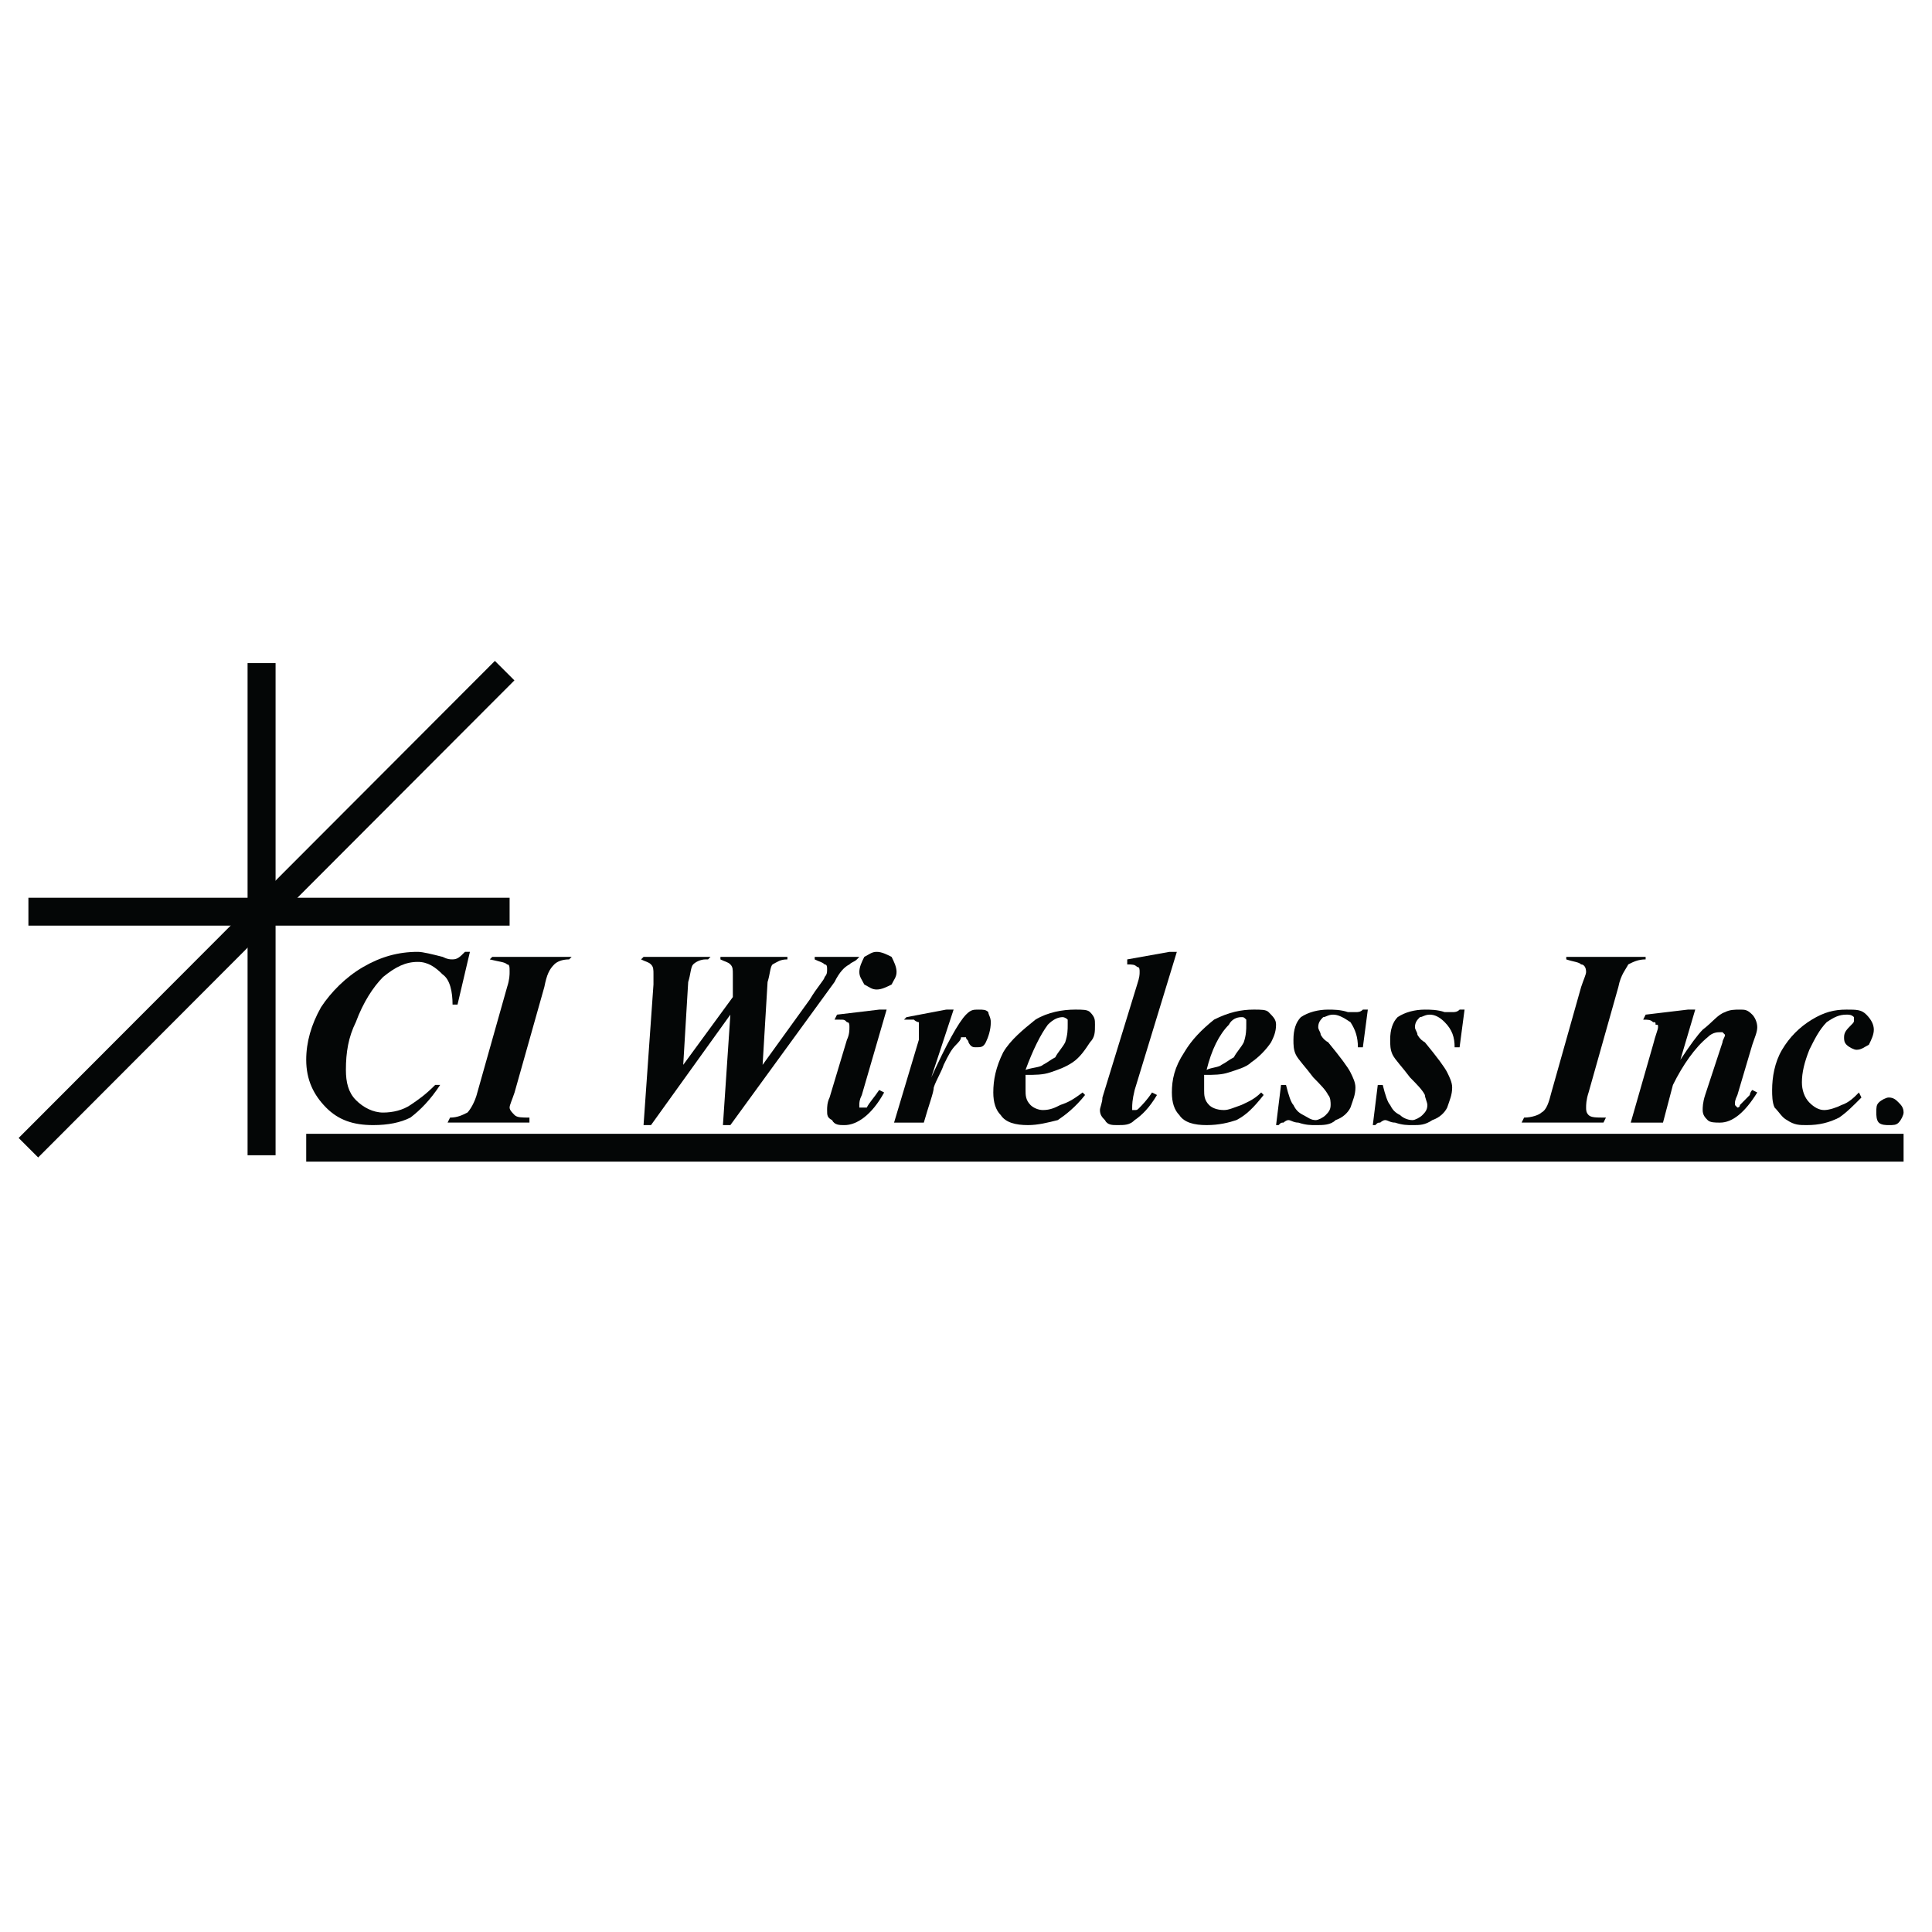 <?xml version="1.0" encoding="utf-8"?>
<!-- Generator: Adobe Illustrator 13.0.0, SVG Export Plug-In . SVG Version: 6.00 Build 14948)  -->
<!DOCTYPE svg PUBLIC "-//W3C//DTD SVG 1.0//EN" "http://www.w3.org/TR/2001/REC-SVG-20010904/DTD/svg10.dtd">
<svg version="1.0" id="Layer_1" xmlns="http://www.w3.org/2000/svg" xmlns:xlink="http://www.w3.org/1999/xlink" x="0px" y="0px"
	 width="192.756px" height="192.756px" viewBox="0 0 192.756 192.756" enable-background="new 0 0 192.756 192.756"
	 xml:space="preserve">
<g>
	<polygon fill-rule="evenodd" clip-rule="evenodd" fill="#FFFFFF" points="0,0 192.756,0 192.756,192.756 0,192.756 0,0 	"/>
	<path fill-rule="evenodd" clip-rule="evenodd" fill="#040606" d="M46.884,94.967l-1.237,5.261h-0.495
		c0-1.254-0.248-2.506-0.99-3.006c-0.742-0.752-1.485-1.253-2.475-1.253c-1.237,0-2.227,0.501-3.464,1.503
		c-0.99,1.002-1.979,2.504-2.722,4.51c-0.742,1.502-0.99,3.006-0.99,4.76c0,1.252,0.248,2.254,0.99,3.006
		C36.243,110.5,37.233,111,38.223,111s1.98-0.25,2.722-0.752c0.742-0.5,1.485-1.002,2.475-2.004h0.495
		c-0.99,1.504-1.979,2.506-2.97,3.258c-0.99,0.5-2.227,0.75-3.712,0.75c-1.98,0-3.464-0.5-4.702-1.752
		c-1.237-1.254-1.98-2.756-1.98-4.76c0-1.754,0.495-3.508,1.485-5.262c0.99-1.504,2.475-3.006,4.207-4.008
		c1.732-1.002,3.464-1.503,5.444-1.503c0.496,0,1.485,0.25,2.475,0.501c0.495,0.25,0.742,0.25,0.99,0.25
		c0.495,0,0.743-0.25,1.237-0.751H46.884L46.884,94.967z"/>
	<path fill-rule="evenodd" clip-rule="evenodd" fill="#040606" d="M48.864,95.719l0.248-0.25h7.919l-0.248,0.25
		c-0.742,0-1.237,0.25-1.485,0.501c-0.495,0.5-0.742,1.002-0.99,2.254l-2.969,10.521c-0.248,0.752-0.495,1.252-0.495,1.504
		c0,0.25,0.248,0.5,0.495,0.75c0.247,0.252,0.742,0.252,1.484,0.252v0.5h-8.166l0.247-0.5c0.743,0,1.237-0.252,1.732-0.502
		c0.248-0.25,0.743-1.002,0.99-2.004l2.97-10.521c0.248-0.752,0.248-1.252,0.248-1.503c0-0.501,0-0.751-0.248-0.751
		C50.349,95.969,49.854,95.969,48.864,95.719L48.864,95.719z"/>
	<path fill-rule="evenodd" clip-rule="evenodd" fill="#040606" d="M64.207,112.252l0.99-14.027c0-0.502,0-0.752,0-1.002
		c0-0.502,0-0.752-0.248-1.002c-0.247-0.251-0.495-0.251-0.99-0.501l0.248-0.25h6.682l-0.248,0.25h-0.248
		c-0.495,0-0.99,0.25-1.237,0.501c-0.248,0.25-0.248,1.002-0.495,1.752l-0.495,8.268l4.95-6.764v-1.504c0-0.5,0-0.75,0-0.75
		c0-0.502,0-0.752-0.248-1.002c-0.247-0.251-0.495-0.251-0.99-0.501v-0.25h6.682v0.25c-0.742,0-0.99,0.25-1.484,0.501
		c-0.248,0.25-0.248,1.002-0.495,1.752l-0.495,8.268l4.702-6.514c0.742-1.252,1.485-2.004,1.485-2.254
		c0.247-0.25,0.247-0.501,0.247-0.752s0-0.5-0.247-0.5c-0.248-0.251-0.495-0.251-0.99-0.501v-0.25h4.455l-0.248,0.25
		c-0.248,0.25-0.495,0.25-0.742,0.501c-0.495,0.25-0.99,0.751-1.485,1.752l-10.394,14.279h-0.742l0.742-11.021l-7.919,11.021H64.207
		L64.207,112.252z"/>
	<path fill-rule="evenodd" clip-rule="evenodd" fill="#040606" d="M87.469,94.967c0.495,0,0.99,0.25,1.485,0.501
		c0.248,0.501,0.495,1.002,0.495,1.503c0,0.501-0.248,0.751-0.495,1.253c-0.495,0.25-0.99,0.5-1.485,0.5
		c-0.495,0-0.743-0.25-1.238-0.5c-0.247-0.502-0.495-0.752-0.495-1.253c0-0.501,0.248-1.002,0.495-1.503
		C86.727,95.218,86.974,94.967,87.469,94.967L87.469,94.967z M88.459,100.729l-2.475,8.518c-0.248,0.502-0.248,0.752-0.248,1.002
		v0.252h0.248c0.247,0,0.247,0,0.495,0c0.248-0.502,0.743-1.002,1.237-1.754l0.495,0.25c-1.237,2.254-2.722,3.256-3.959,3.256
		c-0.495,0-0.99,0-1.237-0.5c-0.495-0.25-0.495-0.502-0.495-1.002c0-0.25,0-0.752,0.248-1.252l1.732-5.764
		c0.248-0.5,0.248-1.002,0.248-1.252s0-0.5-0.248-0.5c-0.248-0.252-0.248-0.252-0.743-0.252c0,0-0.247,0-0.495,0l0.248-0.5
		l4.207-0.502H88.459L88.459,100.729z"/>
	<path fill-rule="evenodd" clip-rule="evenodd" fill="#040606" d="M95.141,100.729l-2.227,6.764c1.485-3.256,2.722-5.51,3.464-6.262
		c0.495-0.502,0.743-0.502,1.237-0.502c0.495,0,0.742,0,0.99,0.252c0,0.25,0.247,0.5,0.247,1.002c0,0.75-0.247,1.502-0.495,2.004
		c-0.247,0.5-0.494,0.5-0.99,0.5c-0.247,0-0.495,0-0.742-0.5c0-0.252-0.248-0.252-0.248-0.502c0,0,0,0-0.248,0c0,0,0,0-0.247,0
		c0,0.25-0.248,0.502-0.495,0.752c-0.495,0.5-0.743,1.002-1.237,2.004c-0.248,0.752-0.743,1.504-0.99,2.256
		c0,0.5-0.495,1.752-0.99,3.506h-2.969l2.475-8.268c0-0.5,0-1.002,0-1.002c0-0.25,0-0.5,0-0.75c0,0-0.248,0-0.495-0.252
		c0,0-0.495,0-0.99,0l0.248-0.25l3.959-0.752H95.141L95.141,100.729z"/>
	<path fill-rule="evenodd" clip-rule="evenodd" fill="#040606" d="M104.545,102.232c0.494-0.502,0.989-0.752,1.484-0.752
		c0,0,0.248,0,0.495,0.25c0,0,0,0.252,0,0.502c0,0.5,0,1.002-0.247,1.754c-0.248,0.5-0.743,1.002-0.99,1.502
		c-0.495,0.252-0.742,0.502-1.237,0.752c-0.248,0.25-0.99,0.25-1.732,0.502C103.06,104.736,103.802,103.234,104.545,102.232
		L104.545,102.232z M104.792,106.992c0.742-0.25,1.485-0.502,2.228-1.002c0.742-0.502,1.237-1.254,1.732-2.004
		c0.494-0.502,0.494-1.002,0.494-1.754c0-0.502,0-0.752-0.494-1.252c-0.248-0.252-0.743-0.252-1.485-0.252
		c-1.237,0-2.722,0.252-3.96,1.002c-1.237,1.002-2.475,2.004-3.217,3.258c-0.742,1.502-0.989,2.756-0.989,4.008
		c0,1.002,0.247,1.754,0.742,2.254c0.495,0.752,1.484,1.002,2.722,1.002c0.99,0,1.98-0.25,2.97-0.5
		c0.743-0.502,1.732-1.252,2.723-2.506l-0.248-0.25c-0.989,0.752-1.484,1.002-2.227,1.252c-0.495,0.252-0.99,0.502-1.732,0.502
		c-0.495,0-0.99-0.25-1.237-0.502c-0.495-0.5-0.495-1.002-0.495-1.502c0-0.502,0-0.752,0-1.504
		C103.307,107.242,104.05,107.242,104.792,106.992L104.792,106.992z"/>
	<path fill-rule="evenodd" clip-rule="evenodd" fill="#040606" d="M117.413,94.967l-4.207,13.779
		c-0.248,1.002-0.248,1.502-0.248,1.754c0,0,0,0,0,0.25c0.248,0,0.248,0,0.248,0c0.247,0,0.247,0,0.495-0.25
		c0.247-0.252,0.742-0.752,1.237-1.504l0.494,0.25c-0.742,1.254-1.484,2.004-2.227,2.506c-0.495,0.5-0.99,0.5-1.732,0.5
		c-0.495,0-0.99,0-1.237-0.5c-0.247-0.25-0.495-0.502-0.495-1.002c0-0.25,0.248-0.752,0.248-1.252l3.464-11.273
		c0.248-0.752,0.248-1.002,0.248-1.253c0-0.25,0-0.501-0.248-0.501c-0.247-0.25-0.495-0.25-0.989-0.25v-0.501l4.206-0.751H117.413
		L117.413,94.967z"/>
	<path fill-rule="evenodd" clip-rule="evenodd" fill="#040606" d="M122.609,102.232c0.248-0.502,0.743-0.752,1.238-0.752
		c0.247,0,0.247,0,0.494,0.25c0,0,0,0.252,0,0.502c0,0.5,0,1.002-0.247,1.754c-0.247,0.5-0.742,1.002-0.99,1.502
		c-0.495,0.252-0.742,0.502-1.237,0.752c-0.247,0.25-0.989,0.25-1.484,0.502C120.878,104.736,121.62,103.234,122.609,102.232
		L122.609,102.232z M122.609,106.992c0.743-0.25,1.732-0.502,2.228-1.002c0.742-0.502,1.485-1.254,1.979-2.004
		c0.248-0.502,0.495-1.002,0.495-1.754c0-0.502-0.247-0.752-0.742-1.252c-0.247-0.252-0.742-0.252-1.485-0.252
		c-1.236,0-2.475,0.252-3.959,1.002c-1.237,1.002-2.228,2.004-2.97,3.258c-0.99,1.502-1.237,2.756-1.237,4.008
		c0,1.002,0.247,1.754,0.742,2.254c0.495,0.752,1.485,1.002,2.723,1.002s2.227-0.25,2.97-0.5c0.989-0.502,1.731-1.252,2.722-2.506
		l-0.247-0.25c-0.743,0.752-1.485,1.002-1.979,1.252c-0.743,0.252-1.238,0.502-1.732,0.502c-0.743,0-1.237-0.25-1.485-0.502
		c-0.495-0.5-0.495-1.002-0.495-1.502c0-0.502,0-0.752,0-1.504C121.125,107.242,121.867,107.242,122.609,106.992L122.609,106.992z"
		/>
	<path fill-rule="evenodd" clip-rule="evenodd" fill="#040606" d="M136.468,100.729l-0.494,3.758h-0.495
		c0-1.002-0.248-1.754-0.743-2.504c-0.742-0.502-1.237-0.752-1.732-0.752c-0.494,0-0.742,0.25-0.989,0.25
		c-0.248,0.25-0.495,0.502-0.495,1.002c0,0.25,0.247,0.502,0.247,0.752c0,0,0.248,0.5,0.743,0.752
		c1.237,1.502,1.979,2.504,2.227,3.006c0.248,0.5,0.495,1.002,0.495,1.504c0,0.75-0.247,1.252-0.495,2.004
		c-0.247,0.5-0.742,1.002-1.484,1.252c-0.495,0.5-1.237,0.5-1.979,0.5c-0.495,0-0.99,0-1.732-0.25c-0.495,0-0.742-0.25-0.99-0.25
		c-0.247,0-0.495,0.25-0.495,0.25c-0.247,0-0.247,0-0.494,0.25h-0.248l0.495-4.008h0.495c0.247,1.002,0.495,1.754,0.742,2.004
		c0.247,0.502,0.495,0.752,0.99,1.002c0.494,0.252,0.742,0.502,1.237,0.502c0.247,0,0.742-0.25,0.989-0.502
		c0.248-0.25,0.495-0.5,0.495-1.002c0-0.25,0-0.75-0.247-1.002c-0.248-0.5-0.743-1.002-1.485-1.754
		c-0.742-1.002-1.484-1.752-1.732-2.254c-0.247-0.502-0.247-1.002-0.247-1.504c0-1.002,0.247-1.752,0.742-2.254
		c0.742-0.5,1.732-0.752,2.723-0.752c0.494,0,1.237,0,1.979,0.252c0.247,0,0.495,0,0.742,0c0.248,0,0.495,0,0.743-0.252H136.468
		L136.468,100.729z"/>
	<path fill-rule="evenodd" clip-rule="evenodd" fill="#040606" d="M146.119,100.729l-0.495,3.758h-0.495
		c0-1.002-0.247-1.754-0.989-2.504c-0.495-0.502-0.99-0.752-1.485-0.752c-0.494,0-0.742,0.25-0.989,0.25
		c-0.248,0.25-0.495,0.502-0.495,1.002c0,0.25,0.247,0.502,0.247,0.752c0,0,0.248,0.5,0.743,0.752
		c1.237,1.502,1.979,2.504,2.227,3.006c0.248,0.5,0.495,1.002,0.495,1.504c0,0.75-0.247,1.252-0.495,2.004
		c-0.247,0.5-0.742,1.002-1.484,1.252c-0.742,0.5-1.237,0.5-1.979,0.5c-0.495,0-0.99,0-1.732-0.25c-0.495,0-0.742-0.25-0.99-0.25
		c-0.247,0-0.495,0.25-0.495,0.25c-0.247,0-0.247,0-0.494,0.25h-0.248l0.495-4.008h0.495c0.247,1.002,0.495,1.754,0.742,2.004
		c0.247,0.502,0.495,0.752,0.99,1.002c0.247,0.252,0.742,0.502,1.237,0.502c0.247,0,0.742-0.25,0.989-0.502
		c0.248-0.25,0.495-0.5,0.495-1.002c0-0.25-0.247-0.75-0.247-1.002c-0.248-0.5-0.743-1.002-1.485-1.754
		c-0.742-1.002-1.484-1.752-1.732-2.254c-0.247-0.502-0.247-1.002-0.247-1.504c0-1.002,0.247-1.752,0.742-2.254
		c0.742-0.5,1.732-0.752,2.723-0.752c0.494,0,1.237,0,1.979,0.252c0.247,0,0.495,0,0.742,0s0.495,0,0.742-0.252H146.119
		L146.119,100.729z"/>
	<path fill-rule="evenodd" clip-rule="evenodd" fill="#040606" d="M156.266,95.719v-0.25h7.919v0.25
		c-0.742,0-1.237,0.25-1.732,0.501c-0.247,0.5-0.742,1.002-0.99,2.254l-2.969,10.521c-0.248,0.752-0.248,1.252-0.248,1.504
		c0,0.25,0,0.5,0.248,0.75c0.247,0.252,0.742,0.252,1.731,0.252l-0.247,0.5h-8.166l0.247-0.5c0.742,0,1.484-0.252,1.732-0.502
		c0.495-0.25,0.742-1.002,0.99-2.004l2.969-10.521c0.248-0.752,0.495-1.252,0.495-1.503c0-0.501-0.247-0.751-0.495-0.751
		C157.503,95.969,157.008,95.969,156.266,95.719L156.266,95.719z"/>
	<path fill-rule="evenodd" clip-rule="evenodd" fill="#040606" d="M169.134,100.729l-1.484,5.012
		c0.989-1.504,1.732-2.506,2.227-3.008c0.99-0.75,1.485-1.502,2.228-1.752c0.495-0.252,0.99-0.252,1.484-0.252
		c0.495,0,0.743,0,1.238,0.502c0.247,0.25,0.494,0.752,0.494,1.252c0,0.502-0.247,1.002-0.494,1.754l-1.485,5.01
		c-0.247,0.502-0.247,0.752-0.247,0.752c0,0.25,0,0.25,0,0.25c0.247,0.252,0.247,0.252,0.247,0.252s0.247,0,0.247-0.252
		c0.248-0.25,0.495-0.5,0.99-1.002c0,0,0-0.25,0.248-0.5l0.494,0.25c-1.237,2.004-2.475,3.006-3.712,3.006
		c-0.495,0-0.989,0-1.237-0.25c-0.247-0.25-0.495-0.502-0.495-1.002c0-0.25,0-0.752,0.248-1.504l1.732-5.26
		c0-0.252,0.247-0.502,0.247-0.752l-0.247-0.25h-0.248c-0.247,0-0.742,0-1.237,0.5c-1.237,1.002-2.475,2.756-3.464,4.76l-0.99,3.758
		h-3.218l2.228-7.766c0.247-1.002,0.495-1.504,0.495-1.754s0-0.25-0.248-0.25c0-0.25,0-0.25-0.247-0.25
		c-0.247-0.252-0.495-0.252-0.99-0.252l0.248-0.5l4.207-0.502H169.134L169.134,100.729z"/>
	<path fill-rule="evenodd" clip-rule="evenodd" fill="#040606" d="M185.467,108.996l0.248,0.502
		c-0.743,0.75-1.485,1.502-2.228,2.004c-0.99,0.5-1.98,0.75-3.218,0.75c-0.742,0-1.237,0-1.979-0.5
		c-0.495-0.25-0.742-0.752-1.237-1.252c-0.247-0.502-0.247-1.254-0.247-1.754c0-1.254,0.247-2.756,0.989-4.01
		c0.743-1.252,1.732-2.254,2.97-3.006c1.237-0.75,2.228-1.002,3.465-1.002c0.99,0,1.485,0,1.979,0.502
		c0.495,0.5,0.743,1.002,0.743,1.502c0,0.502-0.248,1.002-0.495,1.504c-0.495,0.25-0.742,0.5-1.237,0.5
		c-0.248,0-0.742-0.25-0.99-0.5c-0.247-0.25-0.247-0.502-0.247-0.752c0-0.5,0.247-0.752,0.742-1.252
		c0.247-0.25,0.247-0.25,0.247-0.502c0-0.25,0-0.25,0-0.25c-0.247-0.25-0.494-0.25-0.742-0.25c-0.742,0-1.237,0.25-1.979,0.752
		c-0.743,0.75-1.237,1.752-1.732,2.754c-0.495,1.254-0.742,2.256-0.742,3.258c0,0.752,0.247,1.504,0.742,2.004
		c0.495,0.502,0.989,0.752,1.484,0.752s1.238-0.25,1.732-0.502C184.478,109.998,184.972,109.498,185.467,108.996L185.467,108.996z"
		/>
	<path fill-rule="evenodd" clip-rule="evenodd" fill="#040606" d="M188.437,109.498c0.495,0,0.742,0.25,0.99,0.5
		c0.247,0.25,0.494,0.502,0.494,1.002c0,0.25-0.247,0.752-0.494,1.002c-0.248,0.25-0.495,0.25-0.99,0.25c-0.247,0-0.742,0-0.99-0.25
		c-0.247-0.25-0.247-0.752-0.247-1.002c0-0.5,0-0.752,0.247-1.002C187.694,109.748,188.189,109.498,188.437,109.498L188.437,109.498
		z"/>
	<polygon fill-rule="evenodd" clip-rule="evenodd" fill="#040606" points="189.921,114.508 30.551,114.508 189.921,114.508 	"/>
	
		<line fill="none" stroke="#040606" stroke-width="2.776" stroke-miterlimit="2.613" x1="189.921" y1="114.508" x2="30.551" y2="114.508"/>
	<polygon fill-rule="evenodd" clip-rule="evenodd" fill="#040606" points="26.097,115.26 26.097,66.158 26.097,115.26 	"/>
	
		<line fill="none" stroke="#040606" stroke-width="2.793" stroke-miterlimit="2.613" x1="26.097" y1="115.26" x2="26.097" y2="66.158"/>
	<polygon fill-rule="evenodd" clip-rule="evenodd" fill="#040606" points="50.844,90.959 2.834,90.959 50.844,90.959 	"/>
	
		<line fill="none" stroke="#040606" stroke-width="2.783" stroke-miterlimit="2.613" x1="50.844" y1="90.959" x2="2.834" y2="90.959"/>
	<polygon fill-rule="evenodd" clip-rule="evenodd" fill="#040606" points="50.349,66.91 2.834,114.508 50.349,66.91 	"/>
	
		<line fill="none" stroke="#040606" stroke-width="2.752" stroke-miterlimit="2.613" x1="50.349" y1="66.91" x2="2.834" y2="114.508"/>
</g>
</svg>
